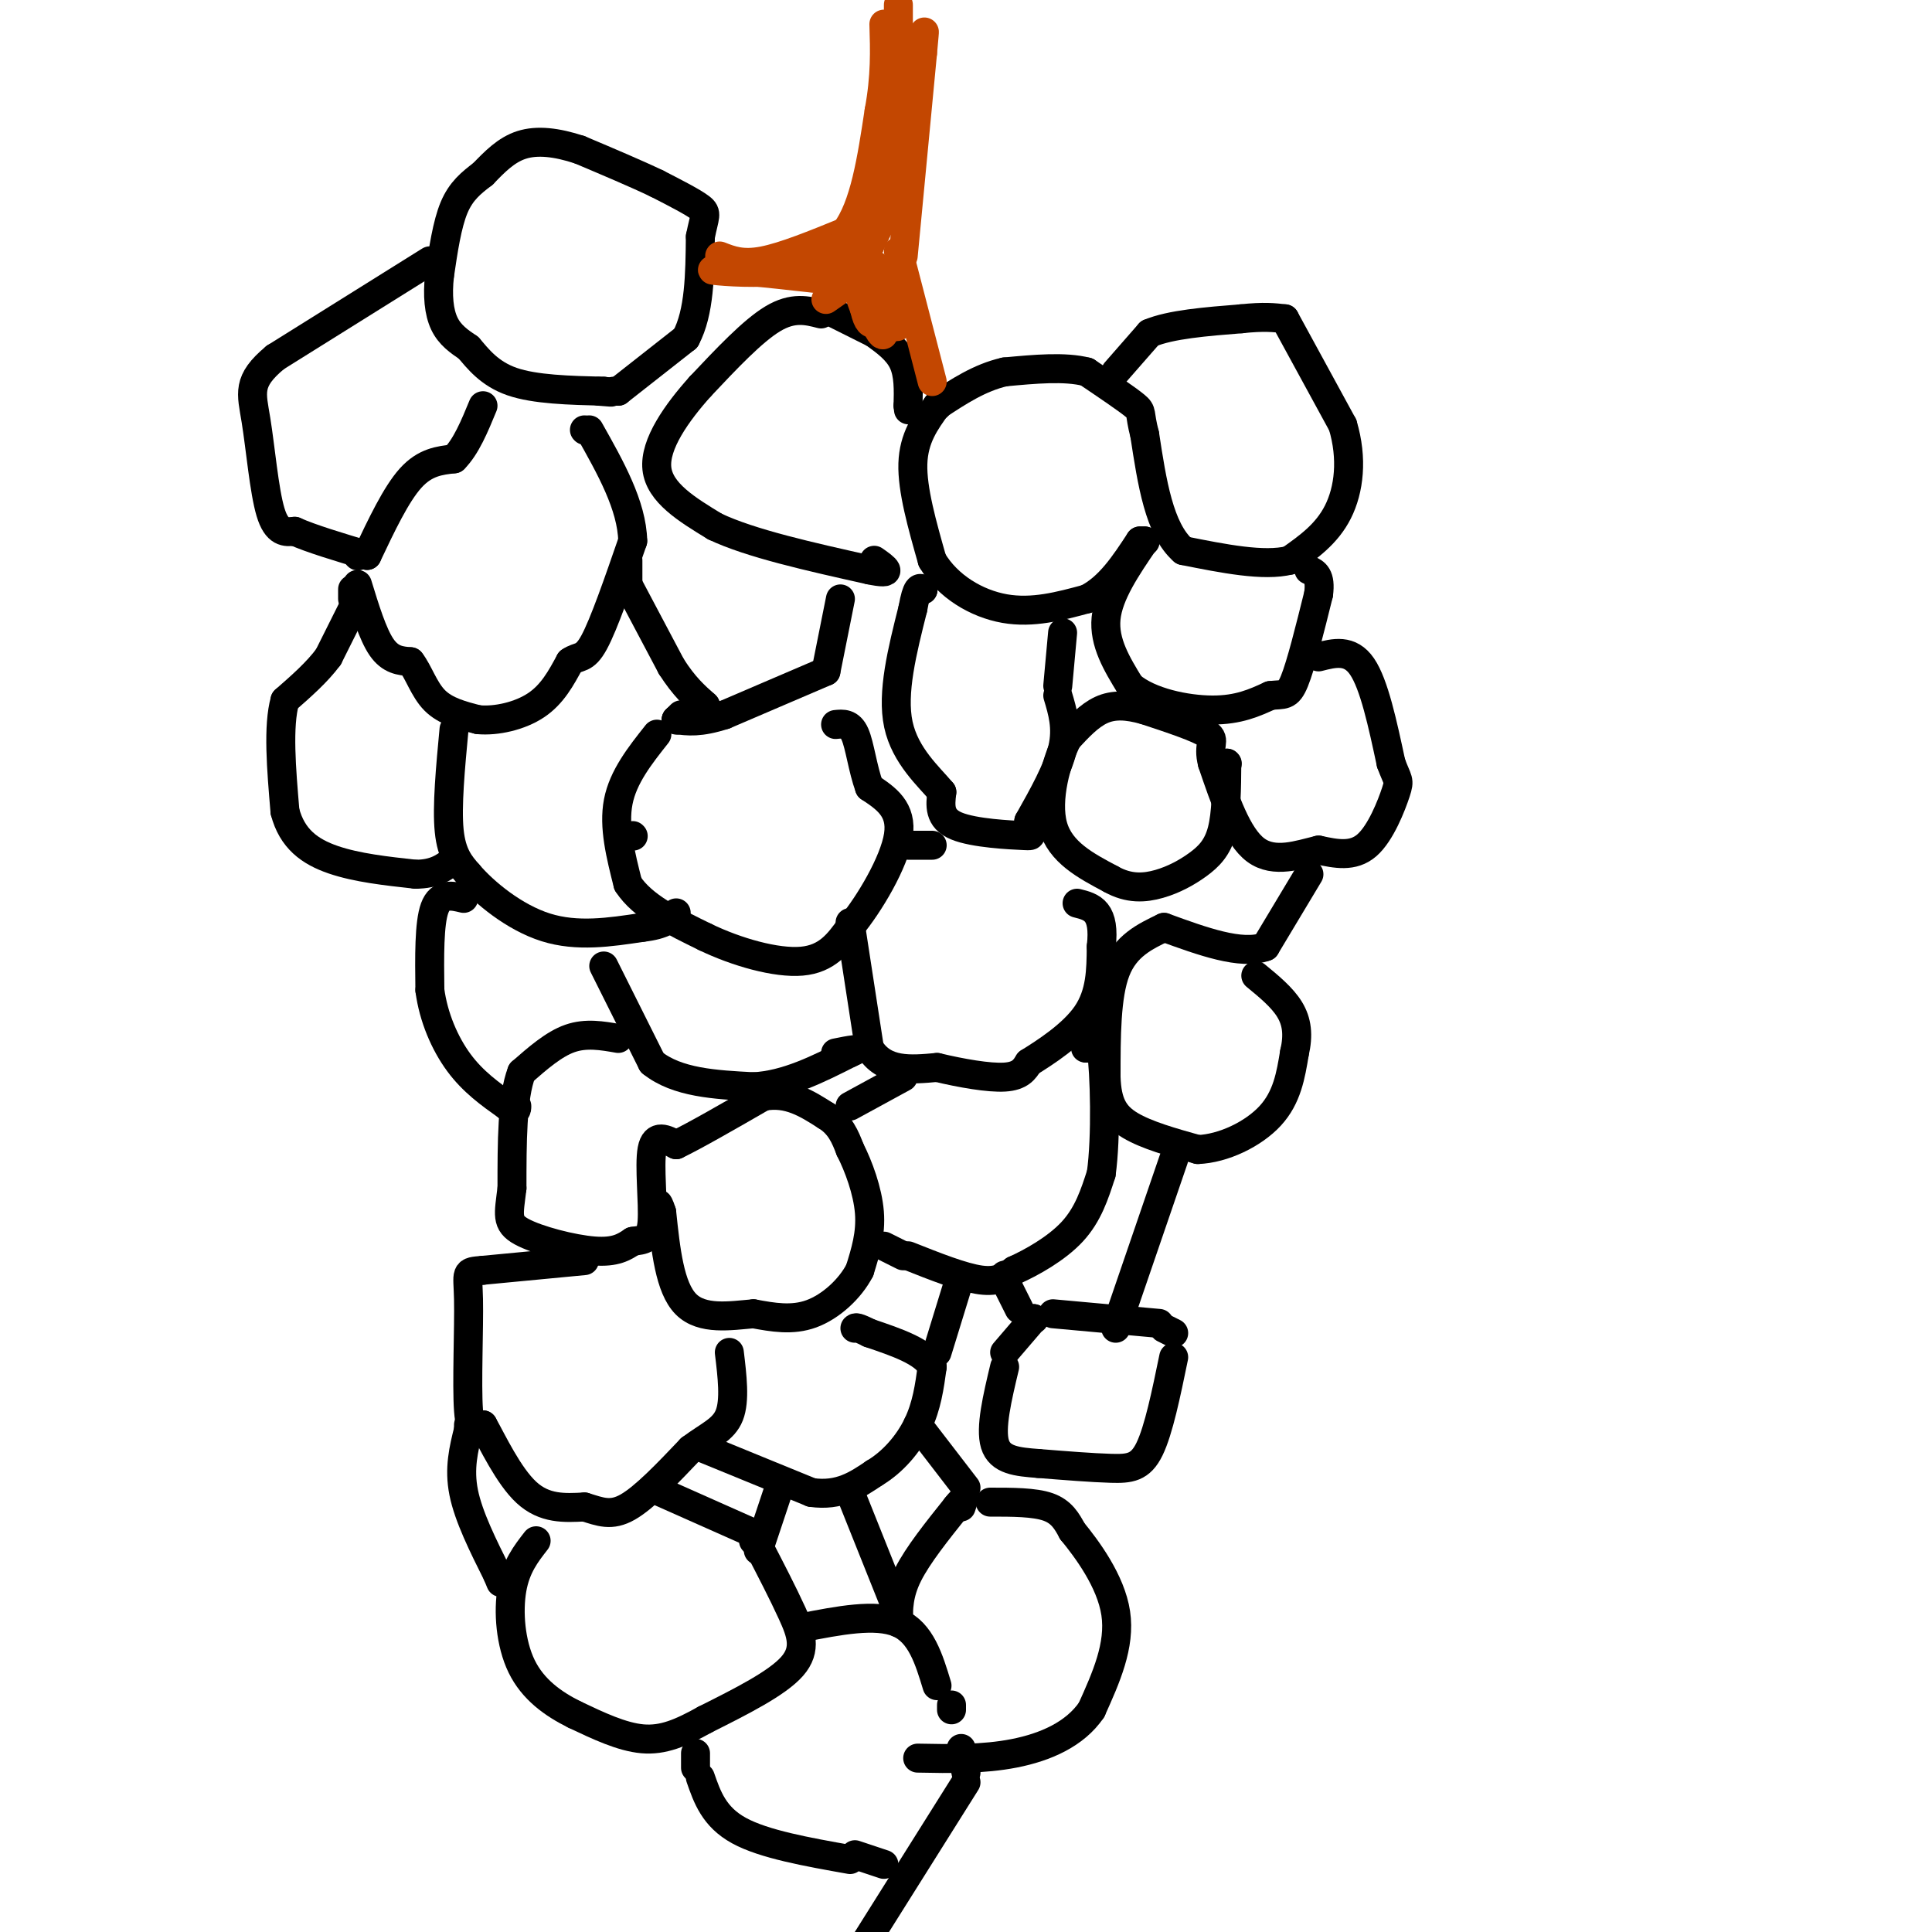 <svg viewBox='0 0 400 400' version='1.1' xmlns='http://www.w3.org/2000/svg' xmlns:xlink='http://www.w3.org/1999/xlink'><g fill='none' stroke='#000000' stroke-width='6' stroke-linecap='round' stroke-linejoin='round'><path d='M231,77c0.000,0.000 7.000,-8.000 7,-8'/><path d='M238,69c4.333,-1.833 11.667,-2.417 19,-3'/><path d='M257,66c4.667,-0.500 6.833,-0.250 9,0'/><path d='M266,66c0.000,0.000 12.000,22.000 12,22'/><path d='M278,88c2.089,6.978 1.311,13.422 -1,18c-2.311,4.578 -6.156,7.289 -10,10'/><path d='M267,116c-5.333,1.333 -13.667,-0.333 -22,-2'/><path d='M245,114c-5.000,-4.333 -6.500,-14.167 -8,-24'/><path d='M237,90c-1.244,-4.756 -0.356,-4.644 -2,-6c-1.644,-1.356 -5.822,-4.178 -10,-7'/><path d='M225,77c-4.500,-1.167 -10.750,-0.583 -17,0'/><path d='M208,77c-5.167,1.167 -9.583,4.083 -14,7'/><path d='M194,84c0.000,0.000 0.100,0.100 0.1,0.1'/><path d='M194,84c-2.417,3.333 -4.833,6.667 -5,12c-0.167,5.333 1.917,12.667 4,20'/><path d='M193,116c3.200,5.422 9.200,8.978 15,10c5.800,1.022 11.400,-0.489 17,-2'/><path d='M225,124c4.667,-2.333 7.833,-7.167 11,-12'/><path d='M236,112c0.000,0.000 0.100,0.100 0.1,0.1'/><path d='M237,112c0.000,0.000 0.100,0.100 0.1,0.1'/><path d='M237,112c-3.750,5.500 -7.500,11.000 -8,16c-0.500,5.000 2.250,9.500 5,14'/><path d='M234,142c4.022,3.422 11.578,4.978 17,5c5.422,0.022 8.711,-1.489 12,-3'/><path d='M263,144c2.756,-0.333 3.644,0.333 5,-3c1.356,-3.333 3.178,-10.667 5,-18'/><path d='M273,123c0.500,-3.833 -0.750,-4.417 -2,-5'/><path d='M273,136c3.250,-0.833 6.500,-1.667 9,2c2.500,3.667 4.250,11.833 6,20'/><path d='M288,158c1.393,3.810 1.875,3.333 1,6c-0.875,2.667 -3.107,8.476 -6,11c-2.893,2.524 -6.446,1.762 -10,1'/><path d='M273,176c-4.044,0.956 -9.156,2.844 -13,0c-3.844,-2.844 -6.422,-10.422 -9,-18'/><path d='M251,158c-1.044,-3.911 0.844,-4.689 -1,-6c-1.844,-1.311 -7.422,-3.156 -13,-5'/><path d='M237,147c-3.711,-1.044 -6.489,-1.156 -9,0c-2.511,1.156 -4.756,3.578 -7,6'/><path d='M221,153c-2.289,4.444 -4.511,12.556 -3,18c1.511,5.444 6.756,8.222 12,11'/><path d='M230,182c3.713,2.104 6.995,1.863 10,1c3.005,-0.863 5.732,-2.348 8,-4c2.268,-1.652 4.077,-3.472 5,-7c0.923,-3.528 0.962,-8.764 1,-14'/><path d='M254,158c0.000,0.000 0.100,0.100 0.1,0.1'/><path d='M220,131c0.000,0.000 -1.000,11.000 -1,11'/><path d='M219,144c1.000,3.333 2.000,6.667 1,11c-1.000,4.333 -4.000,9.667 -7,15'/><path d='M213,170c-0.512,3.036 1.708,3.125 -1,3c-2.708,-0.125 -10.345,-0.464 -14,-2c-3.655,-1.536 -3.327,-4.268 -3,-7'/><path d='M195,164c-2.600,-3.133 -7.600,-7.467 -9,-14c-1.400,-6.533 0.800,-15.267 3,-24'/><path d='M189,126c0.833,-4.667 1.417,-4.333 2,-4'/><path d='M191,122c0.000,0.000 0.100,0.100 0.1,0.1'/><path d='M191,122c0.000,0.000 0.100,0.100 0.1,0.1'/><path d='M171,64c0.000,0.000 10.000,5.000 10,5'/><path d='M181,69c2.417,1.750 4.833,3.500 6,6c1.167,2.500 1.083,5.750 1,9'/><path d='M188,84c0.167,1.500 0.083,0.750 0,0'/><path d='M170,65c-2.917,-0.750 -5.833,-1.500 -10,1c-4.167,2.500 -9.583,8.250 -15,14'/><path d='M145,80c-4.867,5.422 -9.533,11.978 -9,17c0.533,5.022 6.267,8.511 12,12'/><path d='M148,109c7.333,3.500 19.667,6.250 32,9'/><path d='M180,118c5.500,1.167 3.250,-0.417 1,-2'/><path d='M127,81c0.000,0.000 1.000,0.000 1,0'/><path d='M128,81c0.000,0.000 14.000,-11.000 14,-11'/><path d='M142,70c2.833,-5.333 2.917,-13.167 3,-21'/><path d='M145,49c0.867,-4.378 1.533,-4.822 0,-6c-1.533,-1.178 -5.267,-3.089 -9,-5'/><path d='M136,38c-4.167,-2.000 -10.083,-4.500 -16,-7'/><path d='M120,31c-4.800,-1.578 -8.800,-2.022 -12,-1c-3.200,1.022 -5.600,3.511 -8,6'/><path d='M100,36c-2.444,1.867 -4.556,3.533 -6,7c-1.444,3.467 -2.222,8.733 -3,14'/><path d='M91,57c-0.467,4.178 -0.133,7.622 1,10c1.133,2.378 3.067,3.689 5,5'/><path d='M97,72c1.933,2.244 4.267,5.356 9,7c4.733,1.644 11.867,1.822 19,2'/><path d='M125,81c3.000,0.333 1.000,0.167 -1,0'/><path d='M89,54c0.000,0.000 -32.000,20.000 -32,20'/><path d='M57,74c-5.976,4.952 -4.917,7.333 -4,13c0.917,5.667 1.690,14.619 3,19c1.310,4.381 3.155,4.190 5,4'/><path d='M61,110c3.333,1.500 9.167,3.250 15,5'/><path d='M76,115c3.000,-6.333 6.000,-12.667 9,-16c3.000,-3.333 6.000,-3.667 9,-4'/><path d='M94,95c2.500,-2.500 4.250,-6.750 6,-11'/><path d='M74,115c0.000,0.000 0.100,0.100 0.1,0.1'/><path d='M74,121c1.583,5.167 3.167,10.333 5,13c1.833,2.667 3.917,2.833 6,3'/><path d='M85,137c1.644,2.067 2.756,5.733 5,8c2.244,2.267 5.622,3.133 9,4'/><path d='M99,149c3.756,0.356 8.644,-0.756 12,-3c3.356,-2.244 5.178,-5.622 7,-9'/><path d='M118,137c1.844,-1.356 2.956,-0.244 5,-4c2.044,-3.756 5.022,-12.378 8,-21'/><path d='M131,112c-0.167,-7.333 -4.583,-15.167 -9,-23'/><path d='M121,89c0.000,0.000 0.100,0.100 0.1,0.1'/><path d='M130,116c0.000,0.000 0.000,5.000 0,5'/><path d='M130,121c0.000,0.000 9.000,17.000 9,17'/><path d='M139,138c2.667,4.167 4.833,6.083 7,8'/><path d='M146,146c0.000,0.000 0.100,0.100 0.1,0.1'/><path d='M174,124c0.000,0.000 -3.000,15.000 -3,15'/><path d='M171,139c0.000,0.000 -21.000,9.000 -21,9'/><path d='M150,148c-5.167,1.667 -7.583,1.333 -10,1'/><path d='M140,149c0.000,0.000 0.100,0.100 0.1,0.1'/><path d='M141,148c0.000,0.000 -1.000,1.000 -1,1'/><path d='M131,173c0.000,0.000 0.100,0.100 0.1,0.1'/><path d='M136,152c-3.500,4.417 -7.000,8.833 -8,14c-1.000,5.167 0.500,11.083 2,17'/><path d='M130,183c3.000,4.667 9.500,7.833 16,11'/><path d='M146,194c6.489,3.133 14.711,5.467 20,5c5.289,-0.467 7.644,-3.733 10,-7'/><path d='M176,192c4.044,-4.867 9.156,-13.533 10,-19c0.844,-5.467 -2.578,-7.733 -6,-10'/><path d='M180,163c-1.422,-3.911 -1.978,-8.689 -3,-11c-1.022,-2.311 -2.511,-2.156 -4,-2'/><path d='M188,175c0.000,0.000 5.000,0.000 5,0'/><path d='M176,191c0.000,0.000 4.000,26.000 4,26'/><path d='M180,217c3.000,5.000 8.500,4.500 14,4'/><path d='M194,221c5.067,1.200 10.733,2.200 14,2c3.267,-0.200 4.133,-1.600 5,-3'/><path d='M213,220c3.311,-2.067 9.089,-5.733 12,-10c2.911,-4.267 2.956,-9.133 3,-14'/><path d='M228,196c0.422,-3.644 -0.022,-5.756 -1,-7c-0.978,-1.244 -2.489,-1.622 -4,-2'/><path d='M271,181c0.000,0.000 -9.000,15.000 -9,15'/><path d='M262,196c-5.000,1.833 -13.000,-1.083 -21,-4'/><path d='M241,192c-4.000,1.917 -8.000,3.833 -10,9c-2.000,5.167 -2.000,13.583 -2,22'/><path d='M229,223c0.178,5.422 1.622,7.978 5,10c3.378,2.022 8.689,3.511 14,5'/><path d='M248,238c5.289,-0.200 11.511,-3.200 15,-7c3.489,-3.800 4.244,-8.400 5,-13'/><path d='M268,218c0.867,-3.711 0.533,-6.489 -1,-9c-1.533,-2.511 -4.267,-4.756 -7,-7'/><path d='M73,122c0.000,0.000 0.000,2.000 0,2'/><path d='M73,126c0.000,0.000 -5.000,10.000 -5,10'/><path d='M68,136c-2.333,3.167 -5.667,6.083 -9,9'/><path d='M59,145c-1.500,5.333 -0.750,14.167 0,23'/><path d='M59,168c1.467,5.667 5.133,8.333 10,10c4.867,1.667 10.933,2.333 17,3'/><path d='M86,181c4.167,0.000 6.083,-1.500 8,-3'/><path d='M94,178c0.000,0.000 0.100,0.100 0.1,0.1'/><path d='M94,178c0.000,0.000 0.000,-1.000 0,-1'/><path d='M94,151c-0.750,8.000 -1.500,16.000 -1,21c0.500,5.000 2.250,7.000 4,9'/><path d='M97,181c3.289,3.844 9.511,8.956 16,11c6.489,2.044 13.244,1.022 20,0'/><path d='M133,192c4.500,-0.500 5.750,-1.750 7,-3'/><path d='M96,186c-2.417,-0.583 -4.833,-1.167 -6,2c-1.167,3.167 -1.083,10.083 -1,17'/><path d='M89,205c0.733,5.578 3.067,11.022 6,15c2.933,3.978 6.467,6.489 10,9'/><path d='M105,229c2.000,1.500 2.000,0.750 2,0'/><path d='M125,200c0.000,0.000 10.000,20.000 10,20'/><path d='M135,220c5.167,4.167 13.083,4.583 21,5'/><path d='M156,225c6.833,-0.333 13.417,-3.667 20,-7'/><path d='M176,218c2.833,-1.167 -0.083,-0.583 -3,0'/><path d='M128,215c-3.333,-0.583 -6.667,-1.167 -10,0c-3.333,1.167 -6.667,4.083 -10,7'/><path d='M108,222c-2.000,5.167 -2.000,14.583 -2,24'/><path d='M106,246c-0.655,5.488 -1.292,7.208 2,9c3.292,1.792 10.512,3.655 15,4c4.488,0.345 6.244,-0.827 8,-2'/><path d='M131,257c2.202,-0.333 3.708,-0.167 4,-4c0.292,-3.833 -0.631,-11.667 0,-15c0.631,-3.333 2.815,-2.167 5,-1'/><path d='M140,237c3.833,-1.833 10.917,-5.917 18,-10'/><path d='M158,227c5.167,-1.000 9.083,1.500 13,4'/><path d='M171,231c3.000,1.833 4.000,4.417 5,7'/><path d='M176,238c1.756,3.444 3.644,8.556 4,13c0.356,4.444 -0.822,8.222 -2,12'/><path d='M178,263c-2.000,3.867 -6.000,7.533 -10,9c-4.000,1.467 -8.000,0.733 -12,0'/><path d='M156,272c-4.756,0.400 -10.644,1.400 -14,-2c-3.356,-3.400 -4.178,-11.200 -5,-19'/><path d='M137,251c-1.000,-3.167 -1.000,-1.583 -1,0'/><path d='M121,261c0.000,0.000 -21.000,2.000 -21,2'/><path d='M100,263c-3.893,0.333 -3.125,0.167 -3,6c0.125,5.833 -0.393,17.667 0,23c0.393,5.333 1.696,4.167 3,3'/><path d='M100,295c1.933,3.444 5.267,10.556 9,14c3.733,3.444 7.867,3.222 12,3'/><path d='M121,312c3.289,1.000 5.511,2.000 9,0c3.489,-2.000 8.244,-7.000 13,-12'/><path d='M143,300c3.800,-2.844 6.800,-3.956 8,-7c1.200,-3.044 0.600,-8.022 0,-13'/><path d='M146,300c0.000,0.000 22.000,9.000 22,9'/><path d='M168,309c5.833,0.833 9.417,-1.583 13,-4'/><path d='M181,305c3.889,-2.311 7.111,-6.089 9,-10c1.889,-3.911 2.444,-7.956 3,-12'/><path d='M193,283c-1.667,-3.167 -7.333,-5.083 -13,-7'/><path d='M180,276c-2.667,-1.333 -2.833,-1.167 -3,-1'/><path d='M183,258c0.000,0.000 4.000,2.000 4,2'/><path d='M188,260c5.667,2.250 11.333,4.500 15,5c3.667,0.500 5.333,-0.750 7,-2'/><path d='M210,263c3.489,-1.556 8.711,-4.444 12,-8c3.289,-3.556 4.644,-7.778 6,-12'/><path d='M228,243c1.067,-7.644 0.733,-20.756 0,-26c-0.733,-5.244 -1.867,-2.622 -3,0'/><path d='M225,217c-0.500,0.000 -0.250,0.000 0,0'/><path d='M187,223c0.000,0.000 -11.000,6.000 -11,6'/><path d='M198,267c0.000,0.000 -4.000,13.000 -4,13'/><path d='M137,309c0.000,0.000 18.000,8.000 18,8'/><path d='M156,319c0.000,0.000 1.000,1.000 1,1'/><path d='M157,320c2.556,4.933 5.111,9.867 7,14c1.889,4.133 3.111,7.467 0,11c-3.111,3.533 -10.556,7.267 -18,11'/><path d='M146,356c-5.067,2.822 -8.733,4.378 -13,4c-4.267,-0.378 -9.133,-2.689 -14,-5'/><path d='M119,355c-4.476,-2.202 -8.667,-5.208 -11,-10c-2.333,-4.792 -2.810,-11.369 -2,-16c0.810,-4.631 2.905,-7.315 5,-10'/><path d='M97,295c0.000,0.000 0.000,1.000 0,1'/><path d='M97,296c-1.000,4.000 -2.000,8.000 -1,13c1.000,5.000 4.000,11.000 7,17'/><path d='M103,326c1.167,2.833 0.583,1.417 0,0'/><path d='M166,337c7.667,-1.500 15.333,-3.000 20,-1c4.667,2.000 6.333,7.500 8,13'/><path d='M197,353c0.000,0.000 0.000,1.000 0,1'/><path d='M199,362c0.000,0.000 1.000,5.000 1,5'/><path d='M200,369c0.000,0.000 -22.000,35.000 -22,35'/><path d='M144,363c0.000,0.000 0.000,3.000 0,3'/><path d='M145,368c1.417,4.083 2.833,8.167 8,11c5.167,2.833 14.083,4.417 23,6'/><path d='M186,336c0.000,-3.000 0.000,-6.000 2,-10c2.000,-4.000 6.000,-9.000 10,-14'/><path d='M198,312c1.833,-2.333 1.417,-1.167 1,0'/><path d='M205,311c4.583,0.000 9.167,0.000 12,1c2.833,1.000 3.917,3.000 5,5'/><path d='M222,317c3.000,3.667 8.000,10.333 9,17c1.000,6.667 -2.000,13.333 -5,20'/><path d='M226,354c-3.444,5.067 -9.556,7.733 -16,9c-6.444,1.267 -13.222,1.133 -20,1'/><path d='M218,272c0.000,0.000 22.000,2.000 22,2'/><path d='M241,275c0.000,0.000 2.000,1.000 2,1'/><path d='M243,281c-1.556,7.556 -3.111,15.111 -5,19c-1.889,3.889 -4.111,4.111 -8,4c-3.889,-0.111 -9.444,-0.556 -15,-1'/><path d='M215,303c-4.422,-0.333 -7.978,-0.667 -9,-4c-1.022,-3.333 0.489,-9.667 2,-16'/><path d='M243,240c0.000,0.000 -12.000,35.000 -12,35'/></g>
<g fill='none' stroke='#C34701' stroke-width='6' stroke-linecap='round' stroke-linejoin='round'><path d='M149,53c2.333,0.917 4.667,1.833 9,1c4.333,-0.833 10.667,-3.417 17,-6'/><path d='M175,48c4.000,-5.167 5.500,-15.083 7,-25'/><path d='M182,23c1.333,-7.167 1.167,-12.583 1,-18'/><path d='M187,53c0.000,0.000 4.000,-42.000 4,-42'/><path d='M191,11c0.667,-7.167 0.333,-4.083 0,-1'/><path d='M186,52c0.000,0.000 7.000,27.000 7,27'/><path d='M181,55c0.000,0.000 -10.000,7.000 -10,7'/><path d='M186,1c0.000,0.000 0.000,21.000 0,21'/><path d='M186,22c0.267,5.711 0.933,9.489 0,14c-0.933,4.511 -3.467,9.756 -6,15'/><path d='M180,51c-3.833,3.333 -10.417,4.167 -17,5'/><path d='M163,56c-6.200,0.778 -13.200,0.222 -15,0c-1.800,-0.222 1.600,-0.111 5,0'/><path d='M153,56c4.000,0.333 11.500,1.167 19,2'/><path d='M172,58c4.200,-0.489 5.200,-2.711 6,-2c0.800,0.711 1.400,4.356 2,8'/><path d='M180,64c1.067,2.978 2.733,6.422 3,5c0.267,-1.422 -0.867,-7.711 -2,-14'/><path d='M181,55c0.333,-0.833 2.167,4.083 4,9'/><path d='M185,64c0.933,2.644 1.267,4.756 0,3c-1.267,-1.756 -4.133,-7.378 -7,-13'/><path d='M178,54c-0.500,-5.833 1.750,-13.917 4,-22'/><path d='M182,32c-0.578,-0.311 -4.022,9.911 -5,17c-0.978,7.089 0.511,11.044 2,15'/><path d='M179,64c0.667,3.000 1.333,3.000 2,3'/></g>
<g fill='none' stroke='#000000' stroke-width='6' stroke-linecap='round' stroke-linejoin='round'><path d='M176,309c0.000,0.000 10.000,25.000 10,25'/><path d='M161,309c0.000,0.000 -4.000,12.000 -4,12'/><path d='M190,295c0.000,0.000 10.000,13.000 10,13'/><path d='M208,280c0.000,0.000 6.000,-7.000 6,-7'/><path d='M214,273c0.000,0.000 0.100,0.100 0.1,0.1'/><path d='M208,264c0.000,0.000 0.000,1.000 0,1'/><path d='M208,265c0.000,0.000 3.000,6.000 3,6'/><path d='M177,384c0.000,0.000 6.000,2.000 6,2'/></g>
</svg>